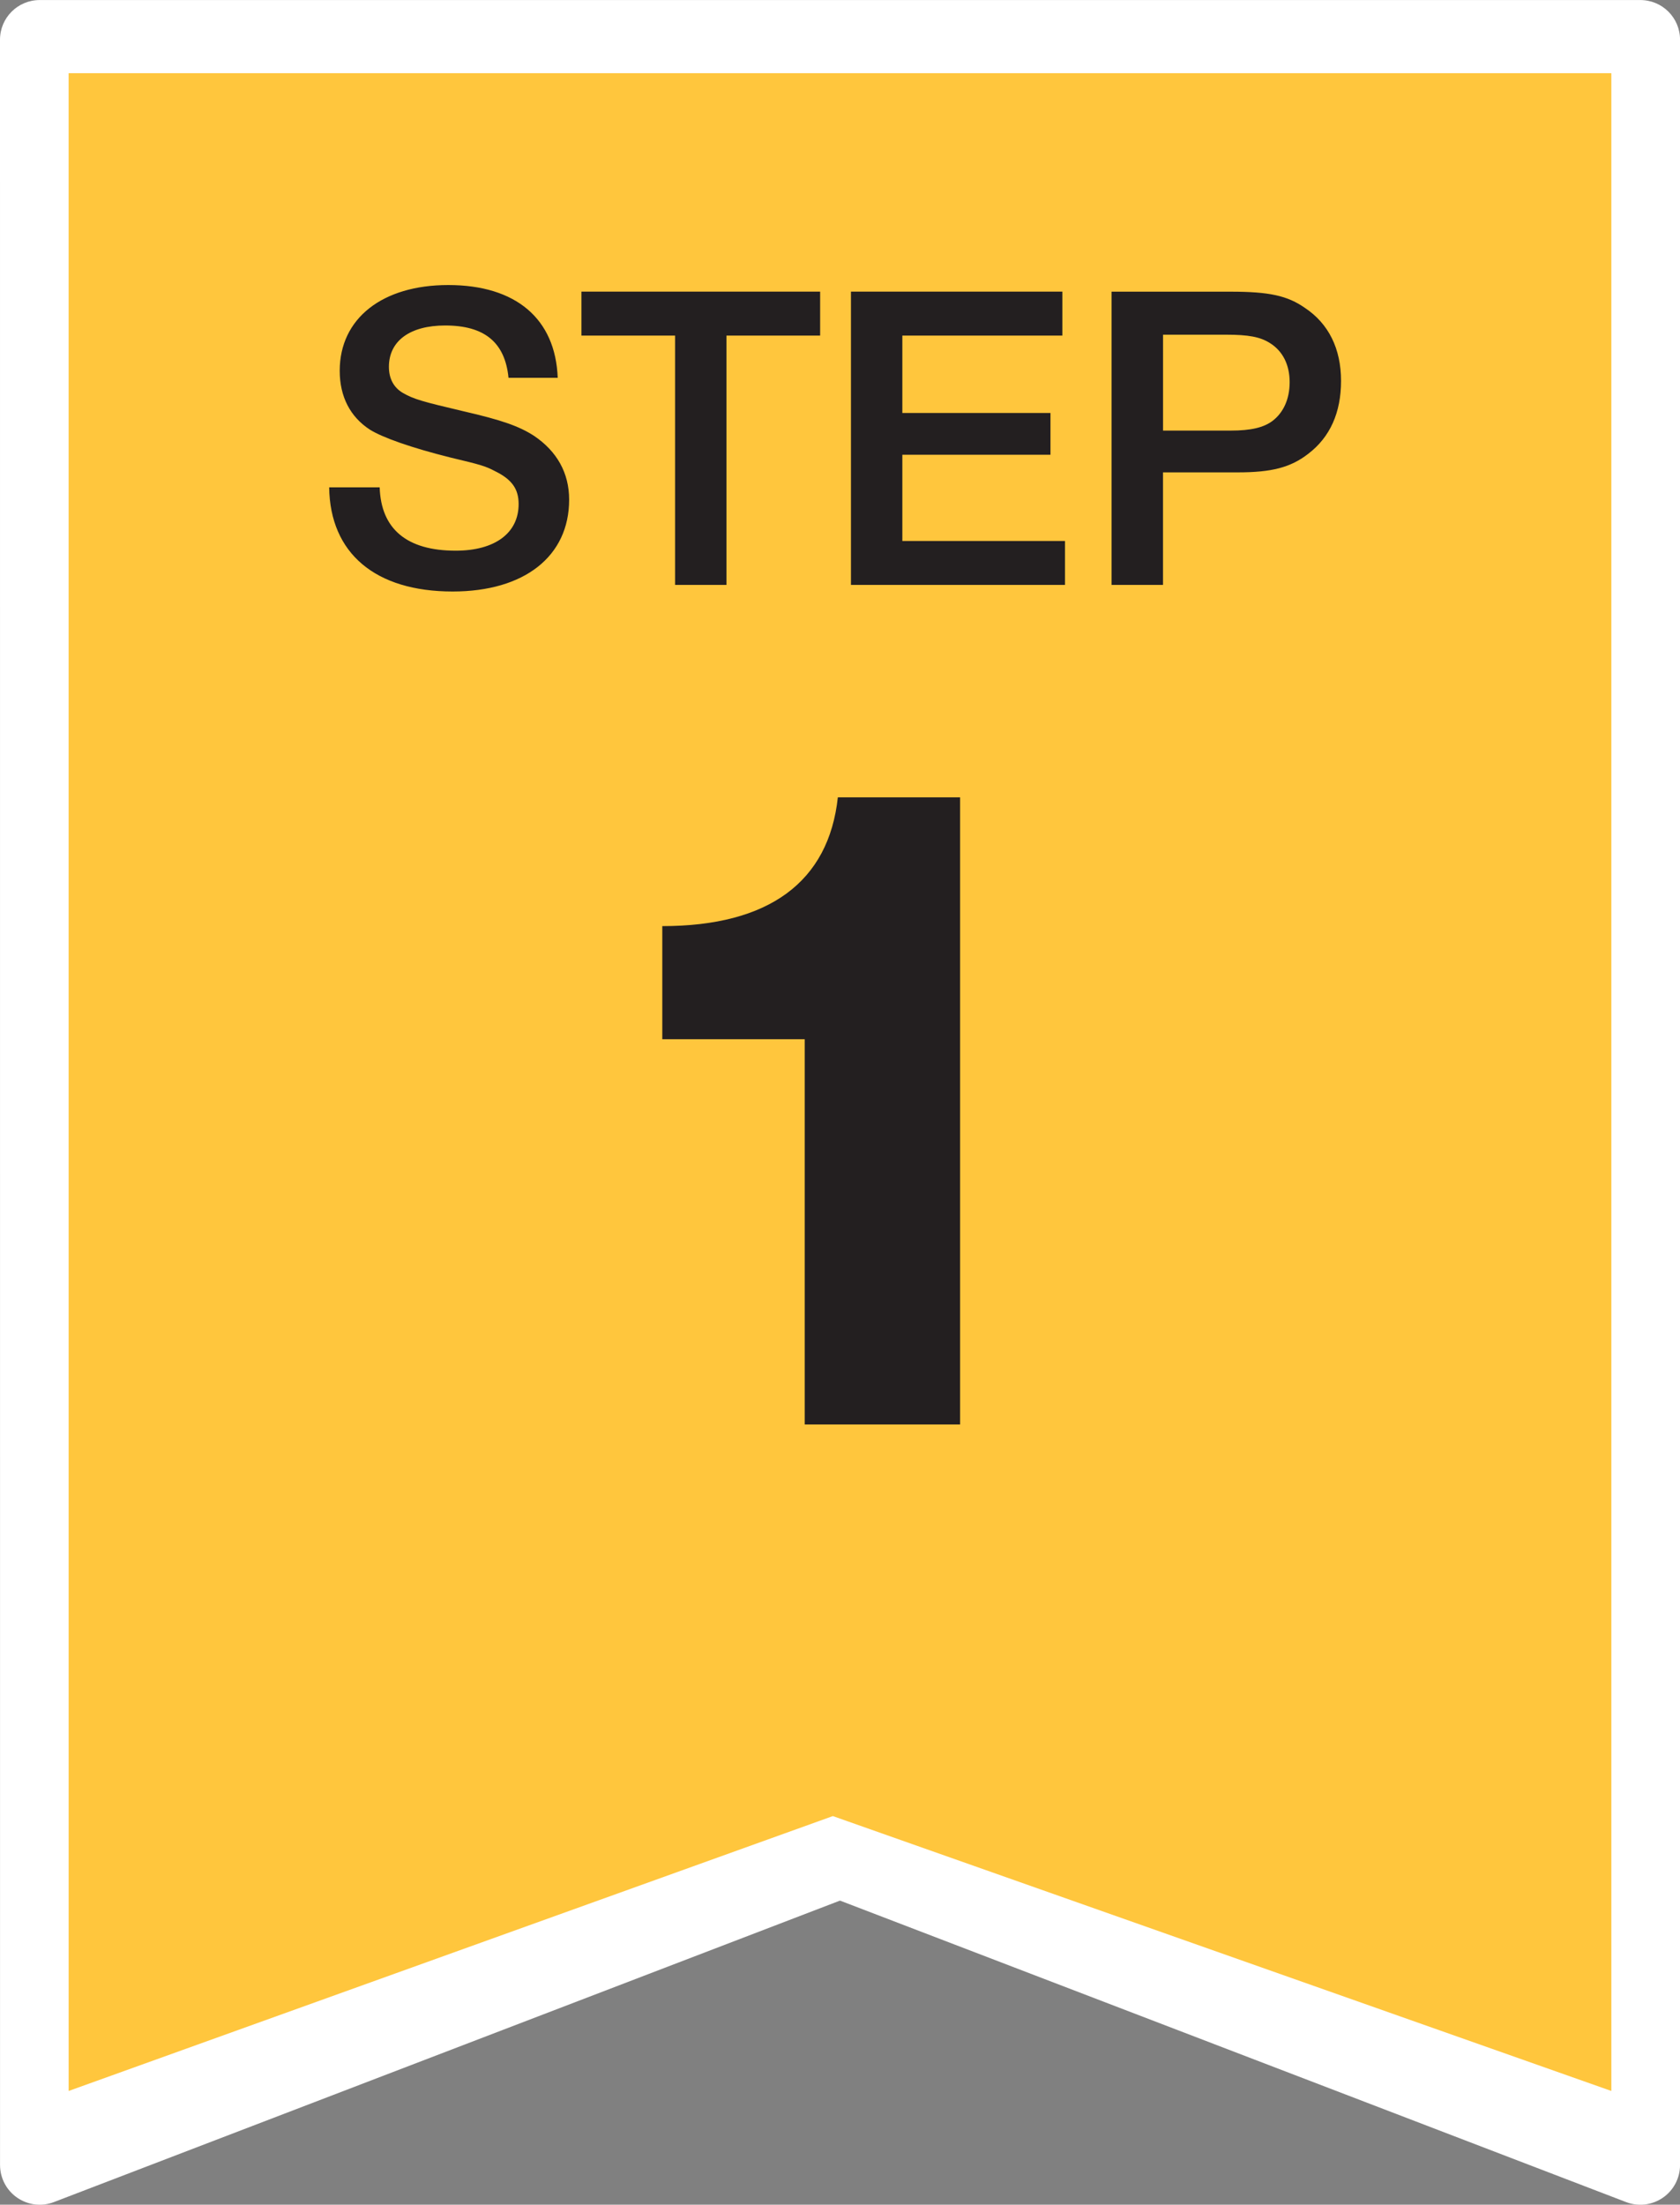 <?xml version="1.0" encoding="utf-8"?>
<!-- Generator: Adobe Illustrator 16.0.4, SVG Export Plug-In . SVG Version: 6.00 Build 0)  -->
<!DOCTYPE svg PUBLIC "-//W3C//DTD SVG 1.1//EN" "http://www.w3.org/Graphics/SVG/1.1/DTD/svg11.dtd">
<svg version="1.1" id="Layer_1" xmlns="http://www.w3.org/2000/svg" xmlns:xlink="http://www.w3.org/1999/xlink" x="0px" y="0px"
	 width="42.04px" height="55.149px" viewBox="0 0 42.04 55.149" enable-background="new 0 0 42.04 55.149" xml:space="preserve">
<rect x="0" y="0" width="42.04" height="55.149" fill="#808080" stroke="none"/>
<g>
	<defs>
		<rect id="SVGID_1_" width="42.04" height="55.149"/>
	</defs>
	<clipPath id="SVGID_2_">
		<use xlink:href="#SVGID_1_"  overflow="visible"/>
	</clipPath>
	<path clip-path="url(#SVGID_2_)" fill="#FFFFFF" d="M21.02,47.542l19.672,7.542c0.306,0.117,0.648,0.076,0.918-0.109
		c0.27-0.185,0.431-0.492,0.431-0.819V0.994c0-0.55-0.445-0.993-0.994-0.993H0.994C0.445,0.001,0,0.444,0,0.994l0.001,53.161
		c0,0.327,0.161,0.635,0.43,0.819c0.27,0.186,0.614,0.227,0.919,0.109L21.02,47.542z"/>
</g>
<polygon fill="#FFC63D" points="40.322,1.831 40.322,52.304 20.841,45.428 1.718,52.304 1.717,1.831 "/>
<g>
	<defs>
		<rect id="SVGID_3_" width="42.04" height="55.149"/>
	</defs>
	<clipPath id="SVGID_4_">
		<use xlink:href="#SVGID_3_"  overflow="visible"/>
	</clipPath>
	<path clip-path="url(#SVGID_4_)" fill="#231F20" d="M24.026,19.945h-3.06c-0.229,2.116-1.725,3.221-4.393,3.221v2.829h0.529h0.989
		h1.104h0.942v9.637h3.888V19.945z"/>
	<path clip-path="url(#SVGID_4_)" fill="#231F20" d="M29.104,8.372h1.572c0.573,0,0.859,0.056,1.102,0.209
		c0.318,0.198,0.494,0.539,0.494,0.979c0,0.419-0.154,0.76-0.429,0.969c-0.22,0.165-0.539,0.242-1.046,0.242h-1.693V8.372z
		 M27.816,7.295v7.336h1.287v-2.815h1.869c0.848,0,1.321-0.121,1.762-0.462c0.549-0.417,0.824-1.033,0.824-1.826
		c0-0.803-0.309-1.43-0.902-1.825c-0.439-0.308-0.901-0.407-1.859-0.407H27.816z M26.584,7.295h-5.29v7.336h5.356v-1.099h-4.07
		v-2.157h3.707v-1.044H22.58V8.395h4.004V7.295z M20.523,7.295h-5.973v1.1h2.343v6.236h1.286V8.395h2.344V7.295z M13.956,9.45
		c-0.055-1.474-1.044-2.32-2.739-2.32c-1.65,0-2.716,0.835-2.716,2.145c0,0.648,0.264,1.155,0.758,1.474
		c0.319,0.198,1.034,0.451,2.002,0.693c0.793,0.188,0.892,0.221,1.123,0.342c0.429,0.209,0.594,0.451,0.594,0.825
		c0,0.726-0.594,1.166-1.574,1.166c-1.221,0-1.87-0.539-1.903-1.584H8.237c0.022,1.649,1.154,2.605,3.09,2.605
		c1.794,0,2.915-0.879,2.915-2.298c0-0.671-0.308-1.211-0.879-1.596c-0.374-0.242-0.814-0.396-1.772-0.616
		c-1.023-0.242-1.232-0.297-1.518-0.462c-0.22-0.132-0.341-0.352-0.341-0.648c0-0.649,0.528-1.034,1.408-1.034
		c0.98,0,1.497,0.418,1.585,1.309H13.956z"/>
</g>
</svg>
